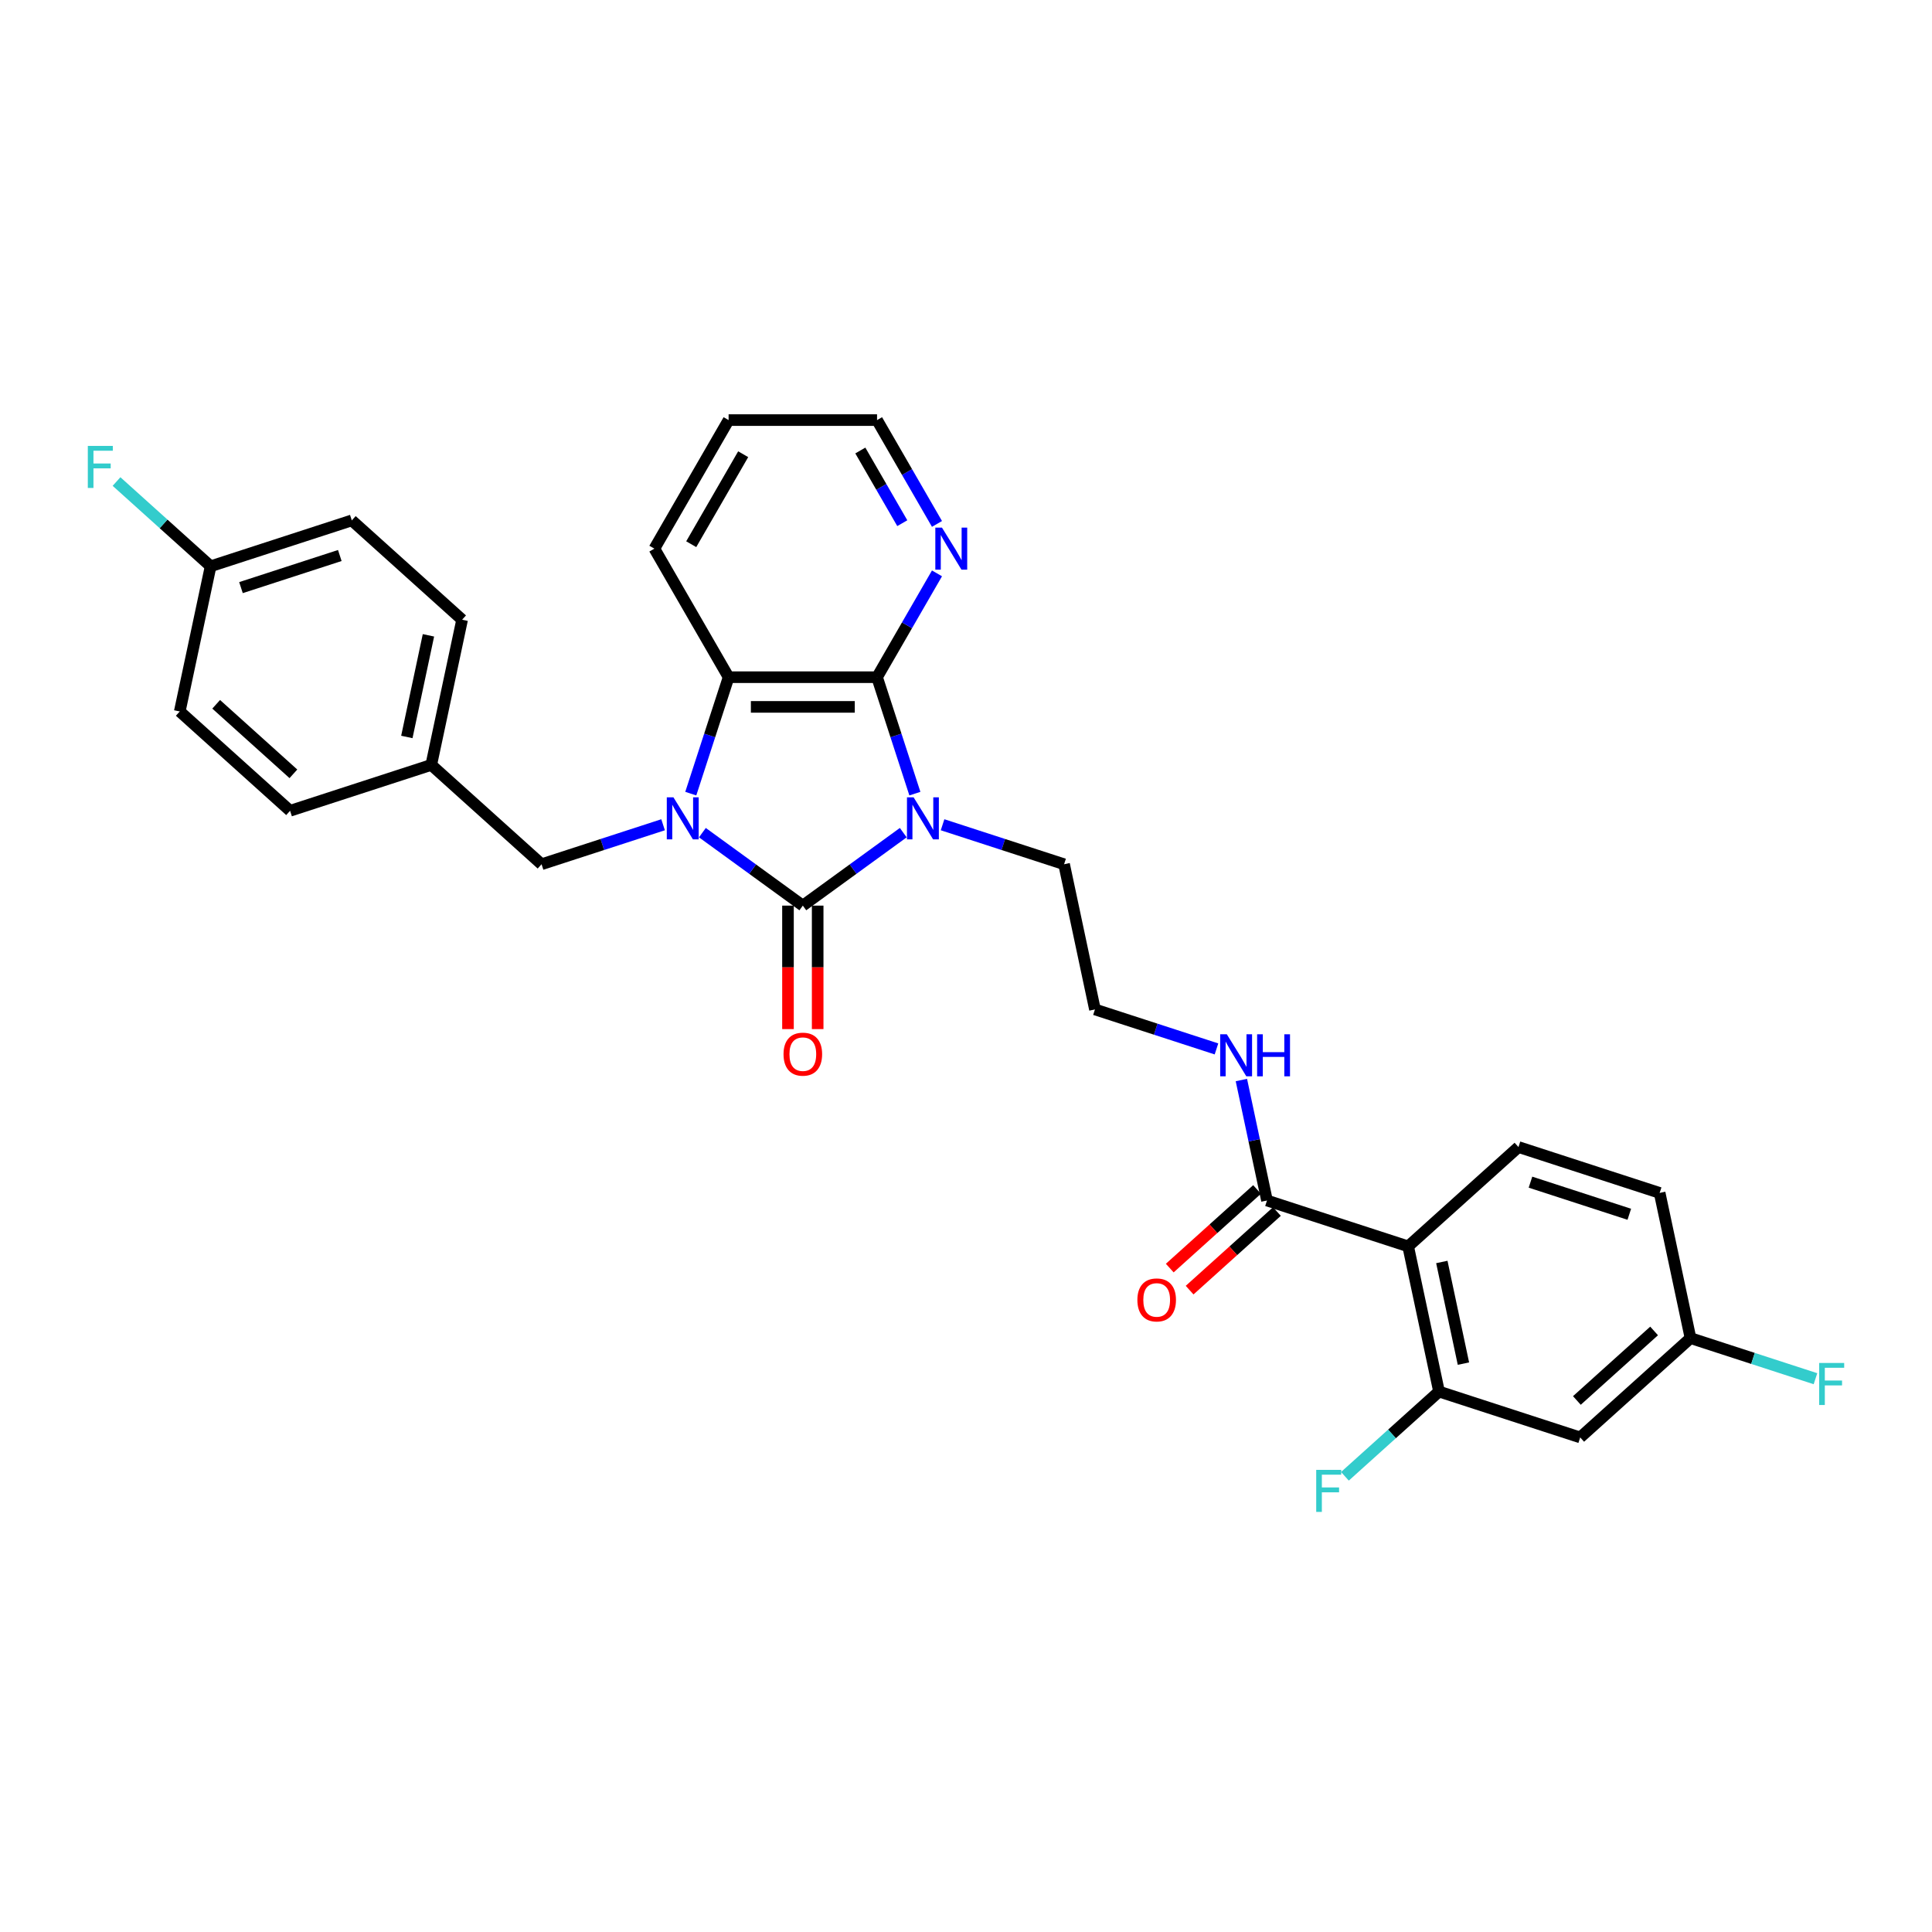 <?xml version='1.0' encoding='iso-8859-1'?>
<svg version='1.1' baseProfile='full'
              xmlns='http://www.w3.org/2000/svg'
                      xmlns:rdkit='http://www.rdkit.org/xml'
                      xmlns:xlink='http://www.w3.org/1999/xlink'
                  xml:space='preserve'
width='1000px' height='1000px' viewBox='0 0 1000 1000'>
<!-- END OF HEADER -->
<rect style='opacity:1.0;fill:#FFFFFF;stroke:none' width='1000' height='1000' x='0' y='0'> </rect>
<path class='bond-0' d='M 467.527,430.977 L 441.535,449.862' style='fill:none;fill-rule:evenodd;stroke:#0000FF;stroke-width:6px;stroke-linecap:butt;stroke-linejoin:miter;stroke-opacity:1' />
<path class='bond-0' d='M 441.535,449.862 L 415.542,468.747' style='fill:none;fill-rule:evenodd;stroke:#000000;stroke-width:6px;stroke-linecap:butt;stroke-linejoin:miter;stroke-opacity:1' />
<path class='bond-2' d='M 473.541,410.786 L 463.749,380.651' style='fill:none;fill-rule:evenodd;stroke:#0000FF;stroke-width:6px;stroke-linecap:butt;stroke-linejoin:miter;stroke-opacity:1' />
<path class='bond-2' d='M 463.749,380.651 L 453.958,350.515' style='fill:none;fill-rule:evenodd;stroke:#000000;stroke-width:6px;stroke-linecap:butt;stroke-linejoin:miter;stroke-opacity:1' />
<path class='bond-13' d='M 487.872,426.892 L 519.322,437.11' style='fill:none;fill-rule:evenodd;stroke:#0000FF;stroke-width:6px;stroke-linecap:butt;stroke-linejoin:miter;stroke-opacity:1' />
<path class='bond-13' d='M 519.322,437.11 L 550.771,447.329' style='fill:none;fill-rule:evenodd;stroke:#000000;stroke-width:6px;stroke-linecap:butt;stroke-linejoin:miter;stroke-opacity:1' />
<path class='bond-1' d='M 415.542,468.747 L 389.549,449.862' style='fill:none;fill-rule:evenodd;stroke:#000000;stroke-width:6px;stroke-linecap:butt;stroke-linejoin:miter;stroke-opacity:1' />
<path class='bond-1' d='M 389.549,449.862 L 363.556,430.977' style='fill:none;fill-rule:evenodd;stroke:#0000FF;stroke-width:6px;stroke-linecap:butt;stroke-linejoin:miter;stroke-opacity:1' />
<path class='bond-10' d='M 407.859,468.747 L 407.859,500.701' style='fill:none;fill-rule:evenodd;stroke:#000000;stroke-width:6px;stroke-linecap:butt;stroke-linejoin:miter;stroke-opacity:1' />
<path class='bond-10' d='M 407.859,500.701 L 407.859,532.656' style='fill:none;fill-rule:evenodd;stroke:#FF0000;stroke-width:6px;stroke-linecap:butt;stroke-linejoin:miter;stroke-opacity:1' />
<path class='bond-10' d='M 423.225,468.747 L 423.225,500.701' style='fill:none;fill-rule:evenodd;stroke:#000000;stroke-width:6px;stroke-linecap:butt;stroke-linejoin:miter;stroke-opacity:1' />
<path class='bond-10' d='M 423.225,500.701 L 423.225,532.656' style='fill:none;fill-rule:evenodd;stroke:#FF0000;stroke-width:6px;stroke-linecap:butt;stroke-linejoin:miter;stroke-opacity:1' />
<path class='bond-7' d='M 343.211,426.892 L 311.762,437.11' style='fill:none;fill-rule:evenodd;stroke:#0000FF;stroke-width:6px;stroke-linecap:butt;stroke-linejoin:miter;stroke-opacity:1' />
<path class='bond-7' d='M 311.762,437.11 L 280.312,447.329' style='fill:none;fill-rule:evenodd;stroke:#000000;stroke-width:6px;stroke-linecap:butt;stroke-linejoin:miter;stroke-opacity:1' />
<path class='bond-30' d='M 357.543,410.786 L 367.334,380.651' style='fill:none;fill-rule:evenodd;stroke:#0000FF;stroke-width:6px;stroke-linecap:butt;stroke-linejoin:miter;stroke-opacity:1' />
<path class='bond-30' d='M 367.334,380.651 L 377.126,350.515' style='fill:none;fill-rule:evenodd;stroke:#000000;stroke-width:6px;stroke-linecap:butt;stroke-linejoin:miter;stroke-opacity:1' />
<path class='bond-3' d='M 453.958,350.515 L 377.126,350.515' style='fill:none;fill-rule:evenodd;stroke:#000000;stroke-width:6px;stroke-linecap:butt;stroke-linejoin:miter;stroke-opacity:1' />
<path class='bond-3' d='M 442.433,365.881 L 388.651,365.881' style='fill:none;fill-rule:evenodd;stroke:#000000;stroke-width:6px;stroke-linecap:butt;stroke-linejoin:miter;stroke-opacity:1' />
<path class='bond-8' d='M 453.958,350.515 L 469.47,323.646' style='fill:none;fill-rule:evenodd;stroke:#000000;stroke-width:6px;stroke-linecap:butt;stroke-linejoin:miter;stroke-opacity:1' />
<path class='bond-8' d='M 469.47,323.646 L 484.983,296.777' style='fill:none;fill-rule:evenodd;stroke:#0000FF;stroke-width:6px;stroke-linecap:butt;stroke-linejoin:miter;stroke-opacity:1' />
<path class='bond-23' d='M 377.126,350.515 L 338.71,283.977' style='fill:none;fill-rule:evenodd;stroke:#000000;stroke-width:6px;stroke-linecap:butt;stroke-linejoin:miter;stroke-opacity:1' />
<path class='bond-4' d='M 728.862,645.119 L 655.791,621.377' style='fill:none;fill-rule:evenodd;stroke:#000000;stroke-width:6px;stroke-linecap:butt;stroke-linejoin:miter;stroke-opacity:1' />
<path class='bond-5' d='M 728.862,645.119 L 744.836,720.272' style='fill:none;fill-rule:evenodd;stroke:#000000;stroke-width:6px;stroke-linecap:butt;stroke-linejoin:miter;stroke-opacity:1' />
<path class='bond-5' d='M 746.289,653.197 L 757.471,705.804' style='fill:none;fill-rule:evenodd;stroke:#000000;stroke-width:6px;stroke-linecap:butt;stroke-linejoin:miter;stroke-opacity:1' />
<path class='bond-9' d='M 728.862,645.119 L 785.959,593.708' style='fill:none;fill-rule:evenodd;stroke:#000000;stroke-width:6px;stroke-linecap:butt;stroke-linejoin:miter;stroke-opacity:1' />
<path class='bond-11' d='M 744.836,720.272 L 817.908,744.014' style='fill:none;fill-rule:evenodd;stroke:#000000;stroke-width:6px;stroke-linecap:butt;stroke-linejoin:miter;stroke-opacity:1' />
<path class='bond-16' d='M 744.836,720.272 L 720.483,742.2' style='fill:none;fill-rule:evenodd;stroke:#000000;stroke-width:6px;stroke-linecap:butt;stroke-linejoin:miter;stroke-opacity:1' />
<path class='bond-16' d='M 720.483,742.2 L 696.129,764.128' style='fill:none;fill-rule:evenodd;stroke:#33CCCC;stroke-width:6px;stroke-linecap:butt;stroke-linejoin:miter;stroke-opacity:1' />
<path class='bond-6' d='M 655.791,621.377 L 649.164,590.2' style='fill:none;fill-rule:evenodd;stroke:#000000;stroke-width:6px;stroke-linecap:butt;stroke-linejoin:miter;stroke-opacity:1' />
<path class='bond-6' d='M 649.164,590.2 L 642.537,559.024' style='fill:none;fill-rule:evenodd;stroke:#0000FF;stroke-width:6px;stroke-linecap:butt;stroke-linejoin:miter;stroke-opacity:1' />
<path class='bond-12' d='M 650.65,615.667 L 628.056,636.011' style='fill:none;fill-rule:evenodd;stroke:#000000;stroke-width:6px;stroke-linecap:butt;stroke-linejoin:miter;stroke-opacity:1' />
<path class='bond-12' d='M 628.056,636.011 L 605.462,656.354' style='fill:none;fill-rule:evenodd;stroke:#FF0000;stroke-width:6px;stroke-linecap:butt;stroke-linejoin:miter;stroke-opacity:1' />
<path class='bond-12' d='M 660.932,627.086 L 638.338,647.43' style='fill:none;fill-rule:evenodd;stroke:#000000;stroke-width:6px;stroke-linecap:butt;stroke-linejoin:miter;stroke-opacity:1' />
<path class='bond-12' d='M 638.338,647.43 L 615.744,667.774' style='fill:none;fill-rule:evenodd;stroke:#FF0000;stroke-width:6px;stroke-linecap:butt;stroke-linejoin:miter;stroke-opacity:1' />
<path class='bond-17' d='M 280.312,447.329 L 223.215,395.918' style='fill:none;fill-rule:evenodd;stroke:#000000;stroke-width:6px;stroke-linecap:butt;stroke-linejoin:miter;stroke-opacity:1' />
<path class='bond-28' d='M 484.983,271.177 L 469.47,244.308' style='fill:none;fill-rule:evenodd;stroke:#0000FF;stroke-width:6px;stroke-linecap:butt;stroke-linejoin:miter;stroke-opacity:1' />
<path class='bond-28' d='M 469.47,244.308 L 453.958,217.439' style='fill:none;fill-rule:evenodd;stroke:#000000;stroke-width:6px;stroke-linecap:butt;stroke-linejoin:miter;stroke-opacity:1' />
<path class='bond-28' d='M 467.022,270.799 L 456.163,251.991' style='fill:none;fill-rule:evenodd;stroke:#0000FF;stroke-width:6px;stroke-linecap:butt;stroke-linejoin:miter;stroke-opacity:1' />
<path class='bond-28' d='M 456.163,251.991 L 445.304,233.182' style='fill:none;fill-rule:evenodd;stroke:#000000;stroke-width:6px;stroke-linecap:butt;stroke-linejoin:miter;stroke-opacity:1' />
<path class='bond-18' d='M 785.959,593.708 L 859.031,617.451' style='fill:none;fill-rule:evenodd;stroke:#000000;stroke-width:6px;stroke-linecap:butt;stroke-linejoin:miter;stroke-opacity:1' />
<path class='bond-18' d='M 792.172,611.884 L 843.322,628.504' style='fill:none;fill-rule:evenodd;stroke:#000000;stroke-width:6px;stroke-linecap:butt;stroke-linejoin:miter;stroke-opacity:1' />
<path class='bond-33' d='M 817.908,744.014 L 875.005,692.603' style='fill:none;fill-rule:evenodd;stroke:#000000;stroke-width:6px;stroke-linecap:butt;stroke-linejoin:miter;stroke-opacity:1' />
<path class='bond-33' d='M 816.19,724.883 L 856.158,688.896' style='fill:none;fill-rule:evenodd;stroke:#000000;stroke-width:6px;stroke-linecap:butt;stroke-linejoin:miter;stroke-opacity:1' />
<path class='bond-22' d='M 550.771,447.329 L 566.745,522.481' style='fill:none;fill-rule:evenodd;stroke:#000000;stroke-width:6px;stroke-linecap:butt;stroke-linejoin:miter;stroke-opacity:1' />
<path class='bond-14' d='M 629.644,542.918 L 598.195,532.7' style='fill:none;fill-rule:evenodd;stroke:#0000FF;stroke-width:6px;stroke-linecap:butt;stroke-linejoin:miter;stroke-opacity:1' />
<path class='bond-14' d='M 598.195,532.7 L 566.745,522.481' style='fill:none;fill-rule:evenodd;stroke:#000000;stroke-width:6px;stroke-linecap:butt;stroke-linejoin:miter;stroke-opacity:1' />
<path class='bond-15' d='M 875.005,692.603 L 859.031,617.451' style='fill:none;fill-rule:evenodd;stroke:#000000;stroke-width:6px;stroke-linecap:butt;stroke-linejoin:miter;stroke-opacity:1' />
<path class='bond-20' d='M 875.005,692.603 L 907.346,703.112' style='fill:none;fill-rule:evenodd;stroke:#000000;stroke-width:6px;stroke-linecap:butt;stroke-linejoin:miter;stroke-opacity:1' />
<path class='bond-20' d='M 907.346,703.112 L 939.686,713.62' style='fill:none;fill-rule:evenodd;stroke:#33CCCC;stroke-width:6px;stroke-linecap:butt;stroke-linejoin:miter;stroke-opacity:1' />
<path class='bond-24' d='M 223.215,395.918 L 150.144,419.661' style='fill:none;fill-rule:evenodd;stroke:#000000;stroke-width:6px;stroke-linecap:butt;stroke-linejoin:miter;stroke-opacity:1' />
<path class='bond-25' d='M 223.215,395.918 L 239.189,320.765' style='fill:none;fill-rule:evenodd;stroke:#000000;stroke-width:6px;stroke-linecap:butt;stroke-linejoin:miter;stroke-opacity:1' />
<path class='bond-25' d='M 210.581,381.45 L 221.763,328.843' style='fill:none;fill-rule:evenodd;stroke:#000000;stroke-width:6px;stroke-linecap:butt;stroke-linejoin:miter;stroke-opacity:1' />
<path class='bond-19' d='M 109.021,293.097 L 182.092,269.355' style='fill:none;fill-rule:evenodd;stroke:#000000;stroke-width:6px;stroke-linecap:butt;stroke-linejoin:miter;stroke-opacity:1' />
<path class='bond-19' d='M 124.73,304.15 L 175.88,287.531' style='fill:none;fill-rule:evenodd;stroke:#000000;stroke-width:6px;stroke-linecap:butt;stroke-linejoin:miter;stroke-opacity:1' />
<path class='bond-21' d='M 109.021,293.097 L 84.667,271.169' style='fill:none;fill-rule:evenodd;stroke:#000000;stroke-width:6px;stroke-linecap:butt;stroke-linejoin:miter;stroke-opacity:1' />
<path class='bond-21' d='M 84.667,271.169 L 60.314,249.241' style='fill:none;fill-rule:evenodd;stroke:#33CCCC;stroke-width:6px;stroke-linecap:butt;stroke-linejoin:miter;stroke-opacity:1' />
<path class='bond-32' d='M 109.021,293.097 L 93.047,368.25' style='fill:none;fill-rule:evenodd;stroke:#000000;stroke-width:6px;stroke-linecap:butt;stroke-linejoin:miter;stroke-opacity:1' />
<path class='bond-31' d='M 338.71,283.977 L 377.126,217.439' style='fill:none;fill-rule:evenodd;stroke:#000000;stroke-width:6px;stroke-linecap:butt;stroke-linejoin:miter;stroke-opacity:1' />
<path class='bond-31' d='M 357.78,281.679 L 384.671,235.102' style='fill:none;fill-rule:evenodd;stroke:#000000;stroke-width:6px;stroke-linecap:butt;stroke-linejoin:miter;stroke-opacity:1' />
<path class='bond-27' d='M 150.144,419.661 L 93.047,368.25' style='fill:none;fill-rule:evenodd;stroke:#000000;stroke-width:6px;stroke-linecap:butt;stroke-linejoin:miter;stroke-opacity:1' />
<path class='bond-27' d='M 151.861,400.53 L 111.893,364.542' style='fill:none;fill-rule:evenodd;stroke:#000000;stroke-width:6px;stroke-linecap:butt;stroke-linejoin:miter;stroke-opacity:1' />
<path class='bond-26' d='M 239.189,320.765 L 182.092,269.355' style='fill:none;fill-rule:evenodd;stroke:#000000;stroke-width:6px;stroke-linecap:butt;stroke-linejoin:miter;stroke-opacity:1' />
<path class='bond-29' d='M 453.958,217.439 L 377.126,217.439' style='fill:none;fill-rule:evenodd;stroke:#000000;stroke-width:6px;stroke-linecap:butt;stroke-linejoin:miter;stroke-opacity:1' />
<path  class='atom-0' d='M 472.89 412.707
L 480.02 424.232
Q 480.727 425.369, 481.864 427.428
Q 483.001 429.487, 483.063 429.61
L 483.063 412.707
L 485.952 412.707
L 485.952 434.466
L 482.971 434.466
L 475.318 421.865
Q 474.427 420.39, 473.474 418.7
Q 472.552 417.01, 472.276 416.487
L 472.276 434.466
L 469.448 434.466
L 469.448 412.707
L 472.89 412.707
' fill='#0000FF'/>
<path  class='atom-2' d='M 348.574 412.707
L 355.704 424.232
Q 356.411 425.369, 357.548 427.428
Q 358.685 429.487, 358.746 429.61
L 358.746 412.707
L 361.635 412.707
L 361.635 434.466
L 358.654 434.466
L 351.002 421.865
Q 350.11 420.39, 349.158 418.7
Q 348.236 417.01, 347.959 416.487
L 347.959 434.466
L 345.132 434.466
L 345.132 412.707
L 348.574 412.707
' fill='#0000FF'/>
<path  class='atom-9' d='M 487.564 273.097
L 494.694 284.622
Q 495.401 285.759, 496.538 287.818
Q 497.675 289.877, 497.736 290
L 497.736 273.097
L 500.625 273.097
L 500.625 294.856
L 497.644 294.856
L 489.992 282.256
Q 489.1 280.781, 488.148 279.09
Q 487.226 277.4, 486.949 276.878
L 486.949 294.856
L 484.122 294.856
L 484.122 273.097
L 487.564 273.097
' fill='#0000FF'/>
<path  class='atom-11' d='M 405.554 545.64
Q 405.554 540.416, 408.135 537.496
Q 410.717 534.576, 415.542 534.576
Q 420.367 534.576, 422.948 537.496
Q 425.53 540.416, 425.53 545.64
Q 425.53 550.926, 422.918 553.938
Q 420.305 556.919, 415.542 556.919
Q 410.747 556.919, 408.135 553.938
Q 405.554 550.957, 405.554 545.64
M 415.542 554.46
Q 418.861 554.46, 420.643 552.248
Q 422.457 550.004, 422.457 545.64
Q 422.457 541.368, 420.643 539.217
Q 418.861 537.035, 415.542 537.035
Q 412.223 537.035, 410.409 539.186
Q 408.627 541.338, 408.627 545.64
Q 408.627 550.035, 410.409 552.248
Q 412.223 554.46, 415.542 554.46
' fill='#FF0000'/>
<path  class='atom-13' d='M 588.706 672.848
Q 588.706 667.624, 591.287 664.704
Q 593.869 661.785, 598.694 661.785
Q 603.519 661.785, 606.1 664.704
Q 608.682 667.624, 608.682 672.848
Q 608.682 678.134, 606.07 681.146
Q 603.457 684.127, 598.694 684.127
Q 593.9 684.127, 591.287 681.146
Q 588.706 678.165, 588.706 672.848
M 598.694 681.669
Q 602.013 681.669, 603.795 679.456
Q 605.609 677.212, 605.609 672.848
Q 605.609 668.577, 603.795 666.425
Q 602.013 664.243, 598.694 664.243
Q 595.375 664.243, 593.561 666.395
Q 591.779 668.546, 591.779 672.848
Q 591.779 677.243, 593.561 679.456
Q 595.375 681.669, 598.694 681.669
' fill='#FF0000'/>
<path  class='atom-15' d='M 635.007 535.344
L 642.137 546.869
Q 642.844 548.006, 643.981 550.065
Q 645.118 552.124, 645.18 552.247
L 645.18 535.344
L 648.068 535.344
L 648.068 557.103
L 645.087 557.103
L 637.435 544.503
Q 636.544 543.028, 635.591 541.337
Q 634.669 539.647, 634.392 539.124
L 634.392 557.103
L 631.565 557.103
L 631.565 535.344
L 635.007 535.344
' fill='#0000FF'/>
<path  class='atom-15' d='M 650.681 535.344
L 653.631 535.344
L 653.631 544.595
L 664.756 544.595
L 664.756 535.344
L 667.707 535.344
L 667.707 557.103
L 664.756 557.103
L 664.756 547.054
L 653.631 547.054
L 653.631 557.103
L 650.681 557.103
L 650.681 535.344
' fill='#0000FF'/>
<path  class='atom-17' d='M 681.27 760.803
L 694.209 760.803
L 694.209 763.292
L 684.19 763.292
L 684.19 769.9
L 693.102 769.9
L 693.102 772.42
L 684.19 772.42
L 684.19 782.561
L 681.27 782.561
L 681.27 760.803
' fill='#33CCCC'/>
<path  class='atom-21' d='M 941.607 705.466
L 954.545 705.466
L 954.545 707.956
L 944.527 707.956
L 944.527 714.563
L 953.439 714.563
L 953.439 717.083
L 944.527 717.083
L 944.527 727.225
L 941.607 727.225
L 941.607 705.466
' fill='#33CCCC'/>
<path  class='atom-22' d='M 45.455 230.807
L 58.393 230.807
L 58.393 233.297
L 48.374 233.297
L 48.374 239.904
L 57.287 239.904
L 57.287 242.424
L 48.374 242.424
L 48.374 252.566
L 45.455 252.566
L 45.455 230.807
' fill='#33CCCC'/>
</svg>
